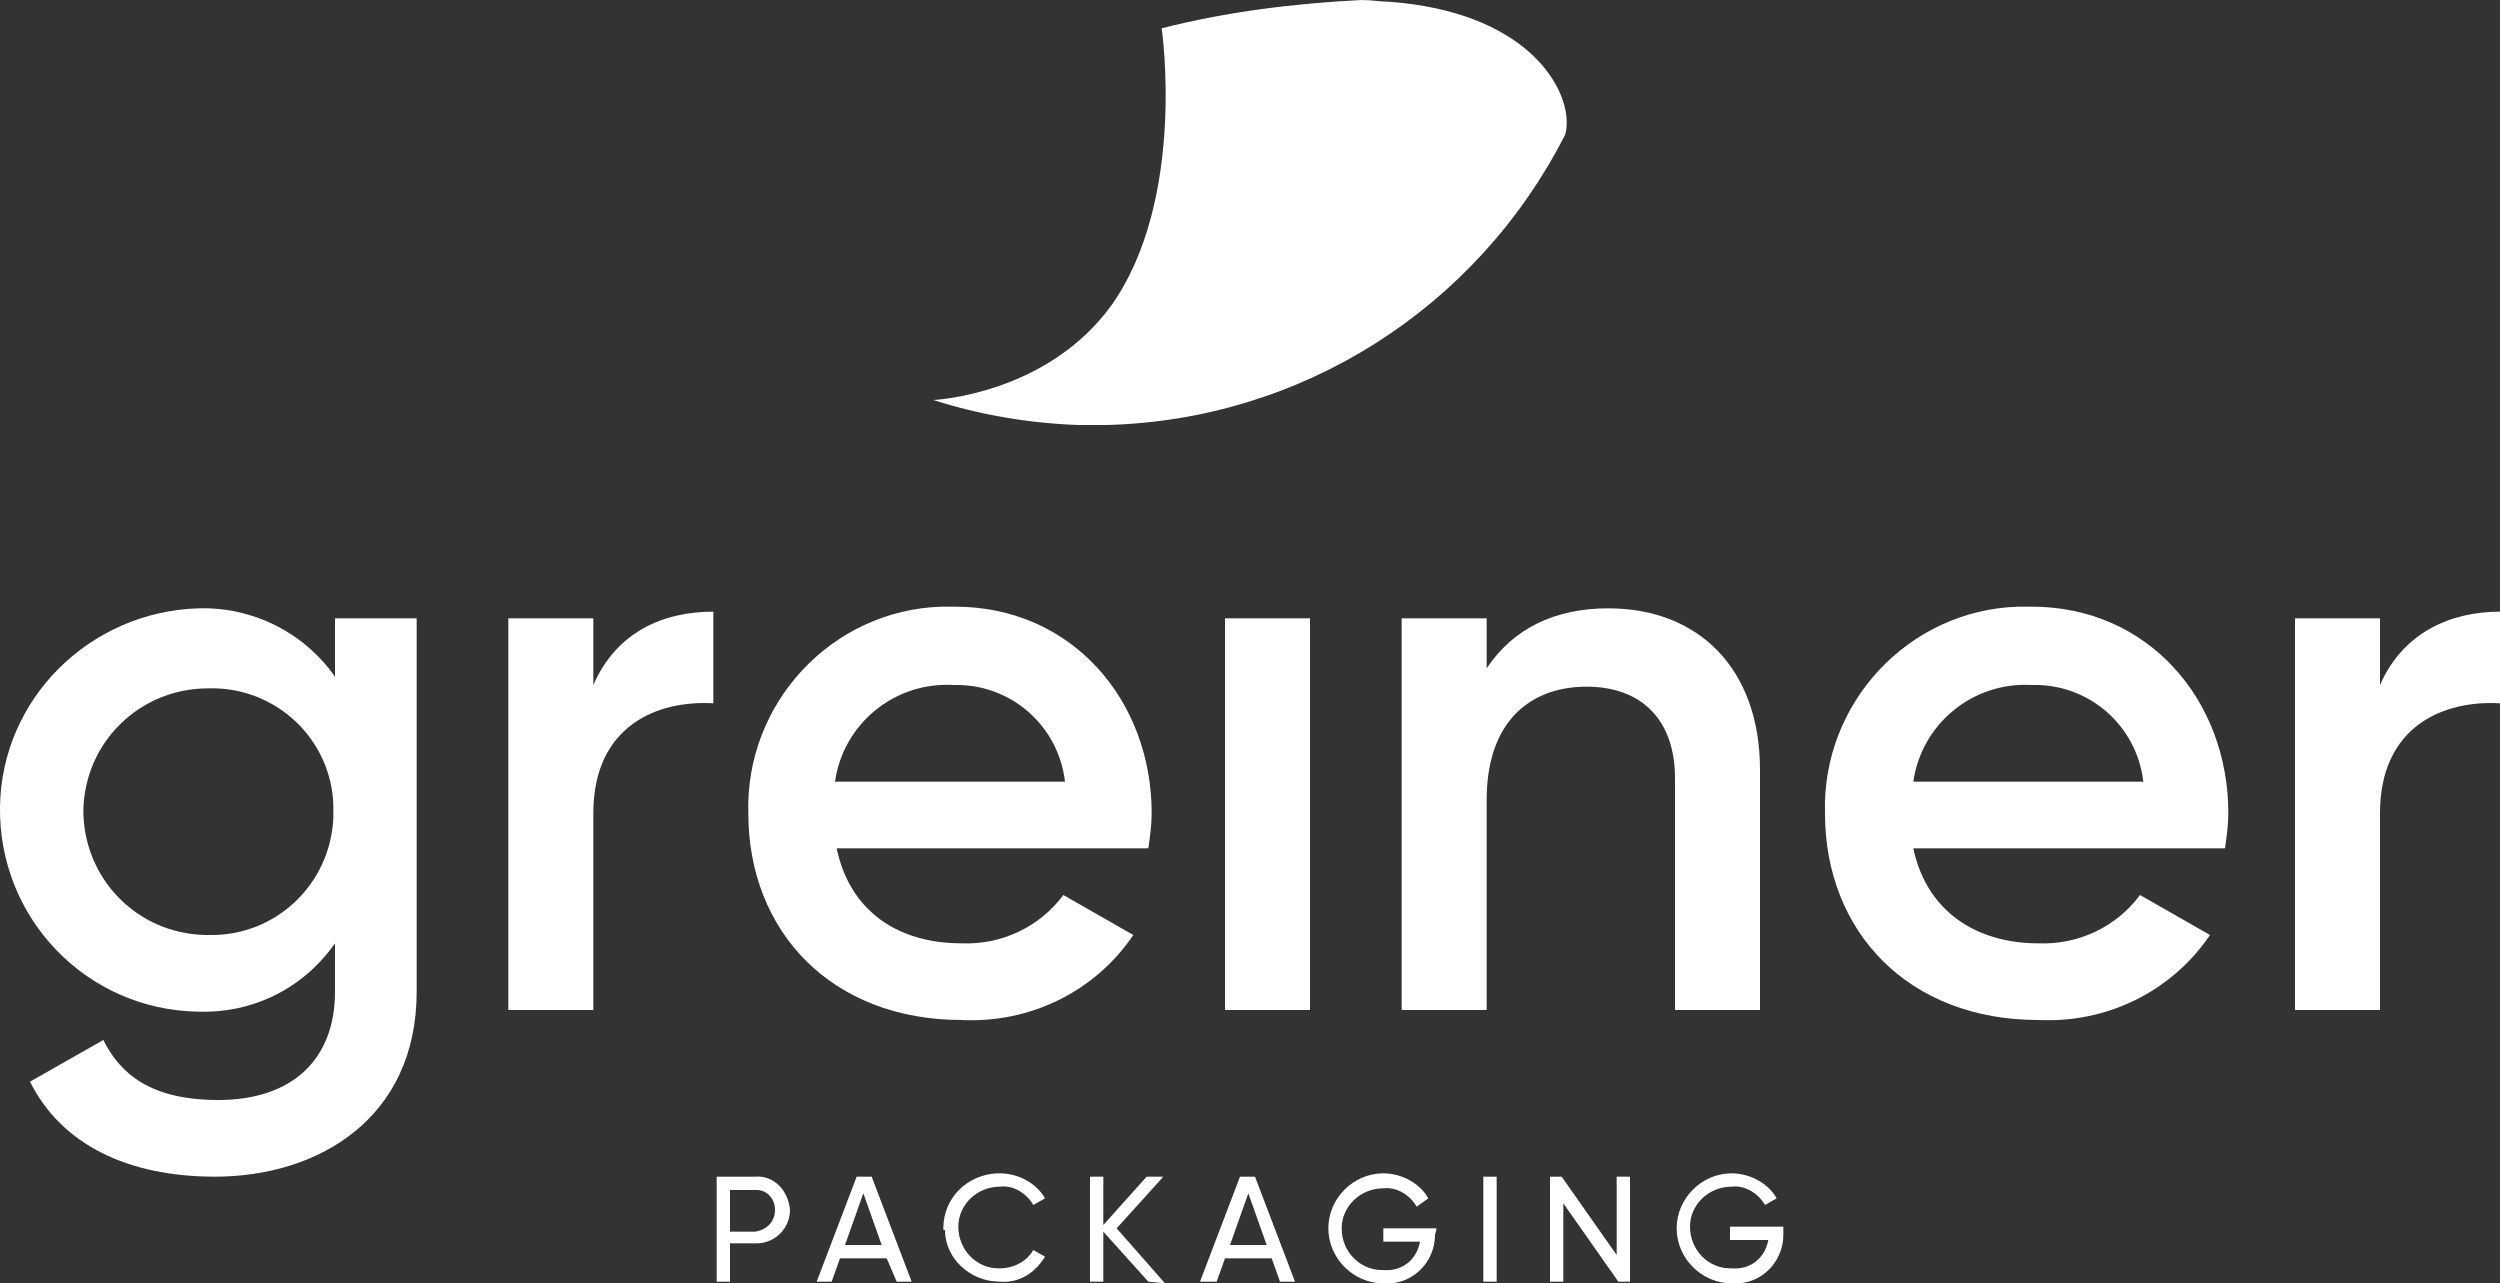 <?xml version="1.0" encoding="utf-8"?>
<!-- Generator: Adobe Illustrator 28.2.0, SVG Export Plug-In . SVG Version: 6.00 Build 0)  -->
<svg version="1.1" id="Ebene_1" xmlns="http://www.w3.org/2000/svg" xmlns:xlink="http://www.w3.org/1999/xlink" x="0px" y="0px"
	 viewBox="0 0 150 77" style="enable-background:new 0 0 150 77;" xml:space="preserve">
<rect x="0" y="0" width="150" height="77" fill="#333333" stroke="none"/>
<style type="text/css">
	.st0{fill:#FFFFFF;}
</style>
<path id="Pfad_4763" class="st0" d="M47.4,72.6c0,1.1-0.9,2-2,2c0,0-0.1,0-0.1,0h-1.5v2.3H43v-6.3h2.3
	C46.4,70.5,47.3,71.4,47.4,72.6C47.4,72.5,47.4,72.6,47.4,72.6 M46.5,72.6c0-0.7-0.5-1.2-1.1-1.2c0,0,0,0-0.1,0h-1.5v2.5h1.5
	C46,73.8,46.5,73.3,46.5,72.6C46.5,72.6,46.5,72.6,46.5,72.6"/>
<path id="Pfad_4764" class="st0" d="M53.2,75.5h-2.8l-0.5,1.4h-0.9l2.4-6.3h0.9l2.4,6.3h-0.9L53.2,75.5z M52.9,74.7l-1.1-3.1
	l-1.1,3.1H52.9z"/>
<path id="Pfad_4765" class="st0" d="M56.6,73.7c0-1.8,1.4-3.2,3.2-3.3c0.1,0,0.1,0,0.2,0c1.1,0,2.2,0.6,2.7,1.5l-0.7,0.4
	c-0.4-0.7-1.2-1.2-2-1.1c-1.4,0-2.5,1.1-2.5,2.4c0,1.4,1.1,2.5,2.4,2.5c0,0,0.1,0,0.1,0c0.8,0,1.6-0.4,2-1.1l0.7,0.4
	c-0.6,1-1.6,1.6-2.7,1.5c-1.8,0-3.3-1.4-3.3-3.1C56.6,73.8,56.6,73.8,56.6,73.7"/>
<path id="Pfad_4766" class="st0" d="M68.9,76.9l-2.7-3v3h-0.8v-6.3h0.8v2.9l2.6-2.9h1l-2.8,3.1l2.9,3.3L68.9,76.9z"/>
<path id="Pfad_4767" class="st0" d="M76.3,75.5h-2.8l-0.5,1.4H72l2.4-6.3h0.9l2.4,6.3h-0.9L76.3,75.5z M76,74.7l-1.1-3.1l-1.1,3.1
	H76z"/>
<path id="Pfad_4768" class="st0" d="M86.1,74.1c0,1.6-1.3,2.9-2.8,2.9c-0.1,0-0.2,0-0.3,0c-1.8,0-3.3-1.5-3.3-3.3
	c0-1.8,1.5-3.3,3.3-3.3c1.1,0,2.2,0.6,2.7,1.5L85,72.4c-0.4-0.7-1.2-1.2-2-1.1c-1.4,0-2.5,1.1-2.5,2.4c0,1.4,1.1,2.5,2.4,2.5
	c0,0,0.1,0,0.1,0c1.1,0.1,2-0.6,2.2-1.7H83v-0.8h3.2L86.1,74.1z"/>
<rect id="Rechteck_8345" x="89" y="70.6" class="st0" width="0.8" height="6.3"/>
<path id="Pfad_4769" class="st0" d="M97.8,70.6v6.3h-0.7l-3.3-4.7v4.7H93v-6.3h0.7l3.3,4.7v-4.7H97.8z"/>
<path id="Pfad_4770" class="st0" d="M107,74.1c0,1.6-1.3,2.9-2.8,2.9c-0.1,0-0.2,0-0.3,0c-1.8,0-3.3-1.5-3.3-3.3
	c0-1.8,1.5-3.3,3.3-3.3c1.1,0,2.2,0.6,2.7,1.5l-0.7,0.4c-0.4-0.7-1.2-1.2-2-1.1c-1.4,0-2.5,1.1-2.5,2.4c0,1.4,1.1,2.5,2.4,2.5
	c0,0,0.1,0,0.1,0c1.1,0.1,2-0.6,2.2-1.7h-2.3v-0.8h3.2L107,74.1z"/>
<path id="Pfad_4771" class="st0" d="M69.7,1.7c0,0,1.5,10.2-3,16.6C62.8,23.7,56,24,56,24c2.8,0.9,5.8,1.4,8.7,1.5h1.7
	c11.7-0.3,22.2-7,27.5-17.4C94,7.8,94,7.6,94,7.3v0c0-2.2-2.5-6.6-10.7-7.2c-0.5,0-1-0.1-1.6-0.1C77.7,0.2,73.6,0.7,69.7,1.7"/>
<path id="Pfad_4772" class="st0" d="M25,37.1v22.4c0,7.6-5.9,11.1-12.1,11.1c-5.2,0-9.2-1.9-11.1-5.7l4.4-2.5c1,2,2.8,3.6,6.9,3.6
	c4.4,0,7-2.4,7-6.5v-2.9c-1.9,2.7-4.9,4.2-8.2,4.1C5.2,60.6-0.1,55.1,0,48.4c0.1-6.5,5.4-11.7,11.9-11.9c3.2-0.1,6.3,1.4,8.2,4.1
	v-3.5H25z M20,48.7c0.1-4-3.1-7.3-7.1-7.4c-0.1,0-0.3,0-0.4,0c-4.1,0-7.4,3.2-7.5,7.3c0,4.1,3.2,7.4,7.3,7.5c0.1,0,0.1,0,0.2,0
	c4,0.1,7.3-3,7.5-7C20,48.9,20,48.8,20,48.7"/>
<path id="Pfad_4773" class="st0" d="M42.8,36.7v5.5c-3.3-0.2-7.2,1.3-7.2,6.6v11.8h-5.1V37.1h5.1v4C37,37.9,39.8,36.7,42.8,36.7"/>
<path id="Pfad_4774" class="st0" d="M57.7,56.6c2.4,0.1,4.7-1,6.1-2.9l4.2,2.4c-2.3,3.4-6.2,5.3-10.3,5.1c-7.8,0-12.8-5.3-12.8-12.4
	c-0.2-6.6,5-12.2,11.6-12.4c0.3,0,0.5,0,0.8,0c7,0,11.8,5.6,11.8,12.4c0,0.7-0.1,1.4-0.2,2.1H50.2C51,54.7,53.9,56.6,57.7,56.6
	 M63.9,46.9c-0.4-3.4-3.3-5.9-6.7-5.8c-3.5-0.2-6.6,2.3-7.1,5.8H63.9z"/>
<rect id="Rechteck_8346" x="73.5" y="37.1" class="st0" width="5.1" height="23.5"/>
<path id="Pfad_4775" class="st0" d="M105.6,46.2v14.4h-5.1V46.7c0-3.6-2.1-5.5-5.3-5.5c-3.3,0-6,2-6,6.8v12.6h-5.1V37.1h5.1v3
	c1.6-2.4,4.1-3.6,7.3-3.6C101.9,36.5,105.6,40.1,105.6,46.2"/>
<path id="Pfad_4776" class="st0" d="M122.3,56.6c2.4,0.1,4.7-1,6.1-2.9l4.2,2.4c-2.3,3.4-6.2,5.3-10.3,5.1
	c-7.8,0-12.8-5.3-12.8-12.4c-0.2-6.6,5-12.2,11.6-12.4c0.3,0,0.5,0,0.8,0c7,0,11.8,5.6,11.8,12.4c0,0.7-0.1,1.4-0.2,2.1h-18.7
	C115.6,54.7,118.6,56.6,122.3,56.6 M128.6,46.9c-0.4-3.4-3.3-5.9-6.7-5.8c-3.5-0.2-6.6,2.3-7.1,5.8L128.6,46.9z"/>
<path id="Pfad_4777" class="st0" d="M150,36.7v5.5c-3.3-0.2-7.2,1.3-7.2,6.6v11.8h-5.1V37.1h5.1v4C144.2,37.9,147.1,36.7,150,36.7"
	/>
</svg>
